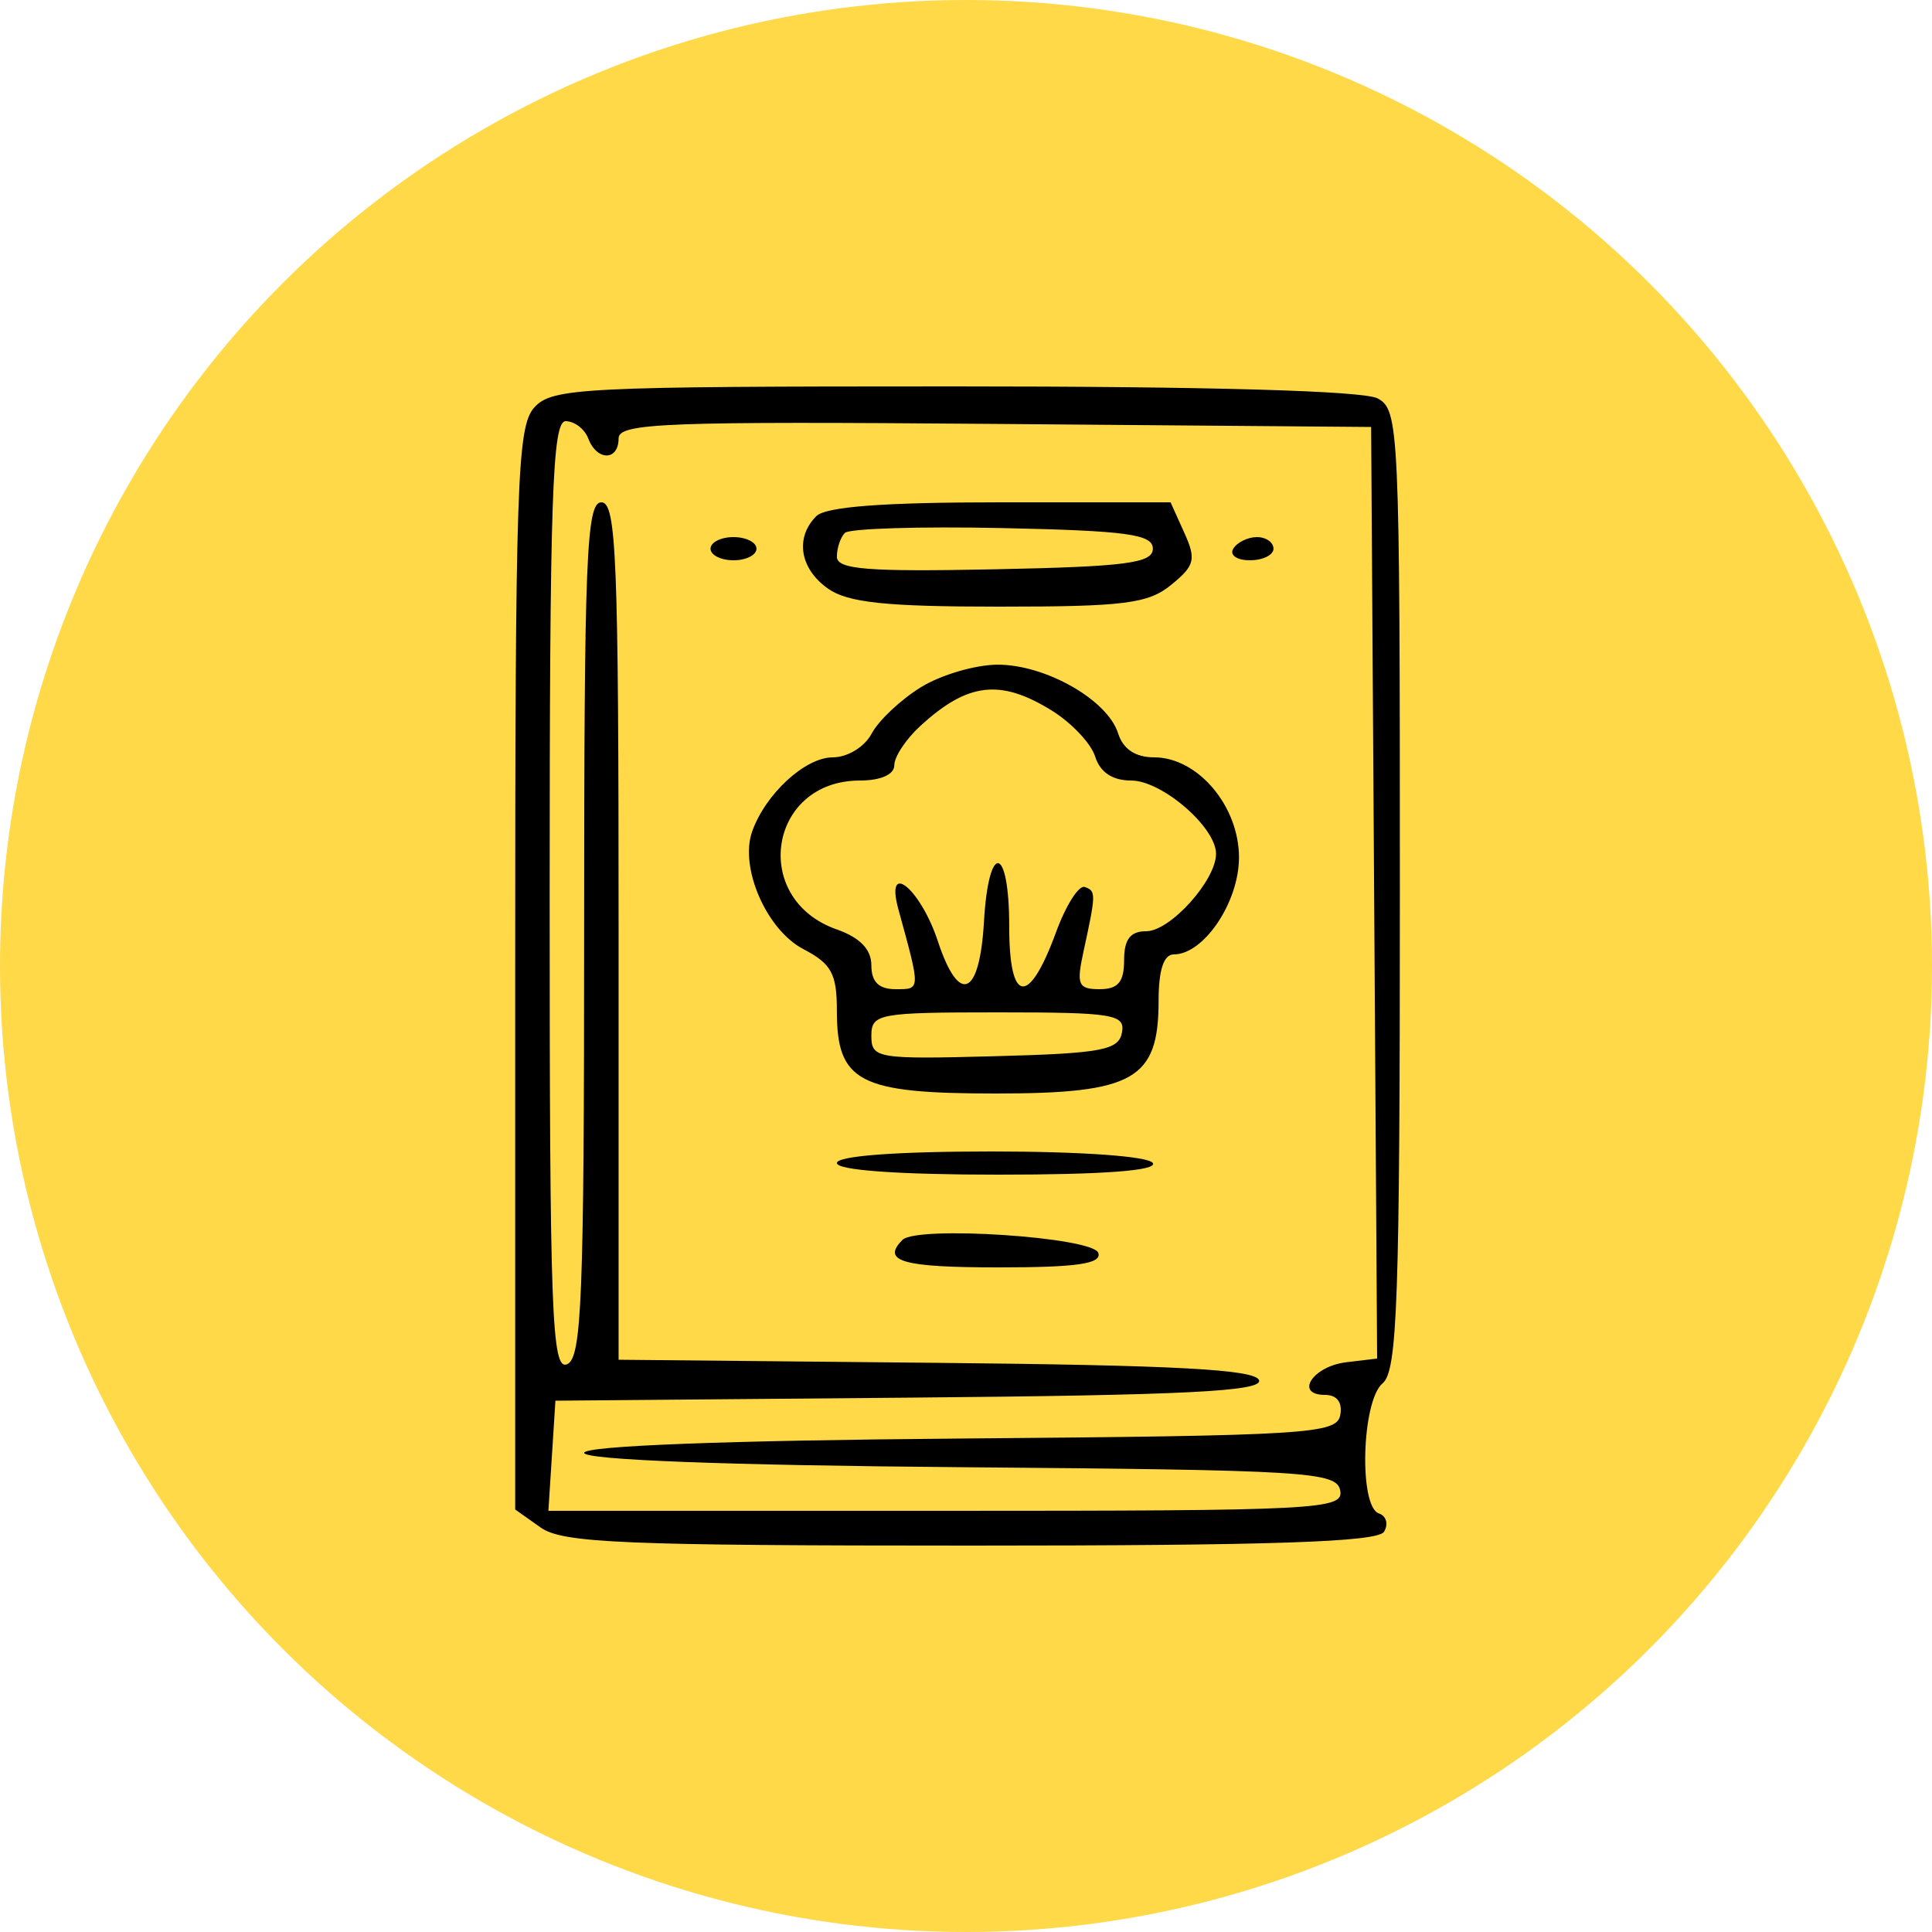 <svg width="60" height="60" viewBox="0 0 60 60" fill="none" xmlns="http://www.w3.org/2000/svg">
<circle cx="30" cy="30" r="30" fill="#FFD948"/>
<path fill-rule="evenodd" clip-rule="evenodd" d="M16.59 12.658C16.059 13.251 16 14.988 16 30.098V46.879L16.793 47.44C17.474 47.921 19.356 48 30.152 48C39.488 48 42.785 47.89 42.981 47.571C43.125 47.335 43.054 47.079 42.823 47.001C42.194 46.79 42.288 43.505 42.938 42.96C43.398 42.575 43.474 40.419 43.474 27.629C43.474 13.282 43.449 12.732 42.784 12.373C42.346 12.136 37.541 12 29.637 12C18.023 12 17.141 12.045 16.59 12.658ZM18.27 13.62C18.537 14.322 19.211 14.319 19.211 13.615C19.211 13.138 20.659 13.082 30.896 13.165L42.582 13.26L42.675 27.726L42.768 42.191L41.81 42.306C40.767 42.43 40.189 43.32 41.151 43.32C41.522 43.32 41.697 43.555 41.622 43.95C41.511 44.532 40.619 44.587 29.821 44.675C22.555 44.734 18.141 44.902 18.141 45.12C18.141 45.338 22.555 45.506 29.821 45.565C40.619 45.653 41.511 45.708 41.622 46.29C41.734 46.88 40.961 46.92 29.387 46.92H17.031L17.14 45.21L17.249 43.5L28.248 43.405C36.787 43.331 39.215 43.21 39.101 42.865C38.99 42.529 36.531 42.397 29.083 42.324L19.211 42.228V28.914C19.211 17.319 19.142 15.6 18.676 15.6C18.21 15.6 18.141 17.316 18.141 28.881C18.141 40.355 18.068 42.191 17.606 42.37C17.135 42.553 17.07 40.791 17.07 27.829C17.07 15.462 17.151 13.08 17.567 13.08C17.841 13.08 18.157 13.323 18.27 13.62ZM25.348 16.032C24.684 16.702 24.84 17.663 25.713 18.279C26.329 18.715 27.512 18.84 31.026 18.84C34.919 18.84 35.66 18.746 36.374 18.162C37.107 17.564 37.154 17.374 36.778 16.542L36.353 15.6H31.064C27.427 15.6 25.642 15.735 25.348 16.032ZM35.803 17.04C35.803 17.489 34.975 17.597 30.896 17.68C26.947 17.761 25.99 17.685 25.99 17.29C25.99 17.021 26.102 16.688 26.238 16.55C26.374 16.413 28.582 16.345 31.144 16.4C35.003 16.483 35.803 16.593 35.803 17.04ZM22.066 17.04C22.066 17.238 22.387 17.4 22.779 17.4C23.172 17.4 23.493 17.238 23.493 17.04C23.493 16.842 23.172 16.68 22.779 16.68C22.387 16.68 22.066 16.842 22.066 17.04ZM38.3 17.04C38.179 17.238 38.41 17.4 38.814 17.4C39.218 17.4 39.549 17.238 39.549 17.04C39.549 16.842 39.318 16.68 39.035 16.68C38.752 16.68 38.421 16.842 38.3 17.04ZM28.6 21.342C27.975 21.727 27.287 22.374 27.071 22.781C26.851 23.196 26.321 23.52 25.862 23.52C25.005 23.52 23.769 24.658 23.358 25.825C22.963 26.947 23.805 28.878 24.95 29.476C25.824 29.932 25.99 30.239 25.99 31.394C25.99 33.605 26.673 33.96 30.925 33.96C35.216 33.96 35.981 33.524 35.981 31.08C35.981 30.124 36.14 29.64 36.454 29.64C37.387 29.64 38.478 28.018 38.478 26.63C38.478 25.031 37.198 23.52 35.843 23.52C35.262 23.52 34.878 23.264 34.724 22.775C34.398 21.738 32.477 20.642 30.986 20.642C30.299 20.642 29.225 20.957 28.6 21.342ZM32.649 22.057C33.269 22.438 33.882 23.085 34.011 23.495C34.164 23.984 34.548 24.24 35.129 24.24C36.085 24.24 37.765 25.69 37.765 26.515C37.765 27.341 36.342 28.92 35.598 28.92C35.102 28.92 34.91 29.171 34.91 29.82C34.91 30.497 34.723 30.72 34.152 30.72C33.483 30.72 33.424 30.584 33.649 29.55C34.04 27.754 34.042 27.668 33.686 27.546C33.502 27.483 33.101 28.117 32.794 28.956C31.948 31.262 31.342 31.184 31.342 28.77C31.342 26.239 30.703 26.119 30.558 28.622C30.423 30.954 29.785 31.225 29.126 29.23C28.582 27.585 27.477 26.692 27.901 28.242C28.595 30.771 28.596 30.72 27.813 30.72C27.292 30.72 27.061 30.493 27.061 29.981C27.061 29.483 26.71 29.119 25.983 28.863C23.294 27.918 23.868 24.24 26.704 24.24C27.355 24.24 27.774 24.053 27.774 23.763C27.774 23.5 28.136 22.954 28.577 22.549C30.047 21.199 31.057 21.077 32.649 22.057ZM34.843 32.07C34.739 32.615 34.21 32.714 30.892 32.802C27.244 32.899 27.061 32.869 27.061 32.172C27.061 31.48 27.277 31.44 31.012 31.44C34.582 31.44 34.951 31.501 34.843 32.07ZM25.99 36.12C25.99 36.343 27.9 36.48 31.007 36.48C34.26 36.48 35.946 36.354 35.803 36.12C35.673 35.909 33.599 35.76 30.786 35.76C27.827 35.76 25.99 35.898 25.99 36.12ZM28.026 38.507C27.366 39.172 28.025 39.36 31.015 39.36C33.449 39.36 34.22 39.248 34.109 38.91C33.947 38.419 28.473 38.055 28.026 38.507Z" fill="black"/>
</svg>
